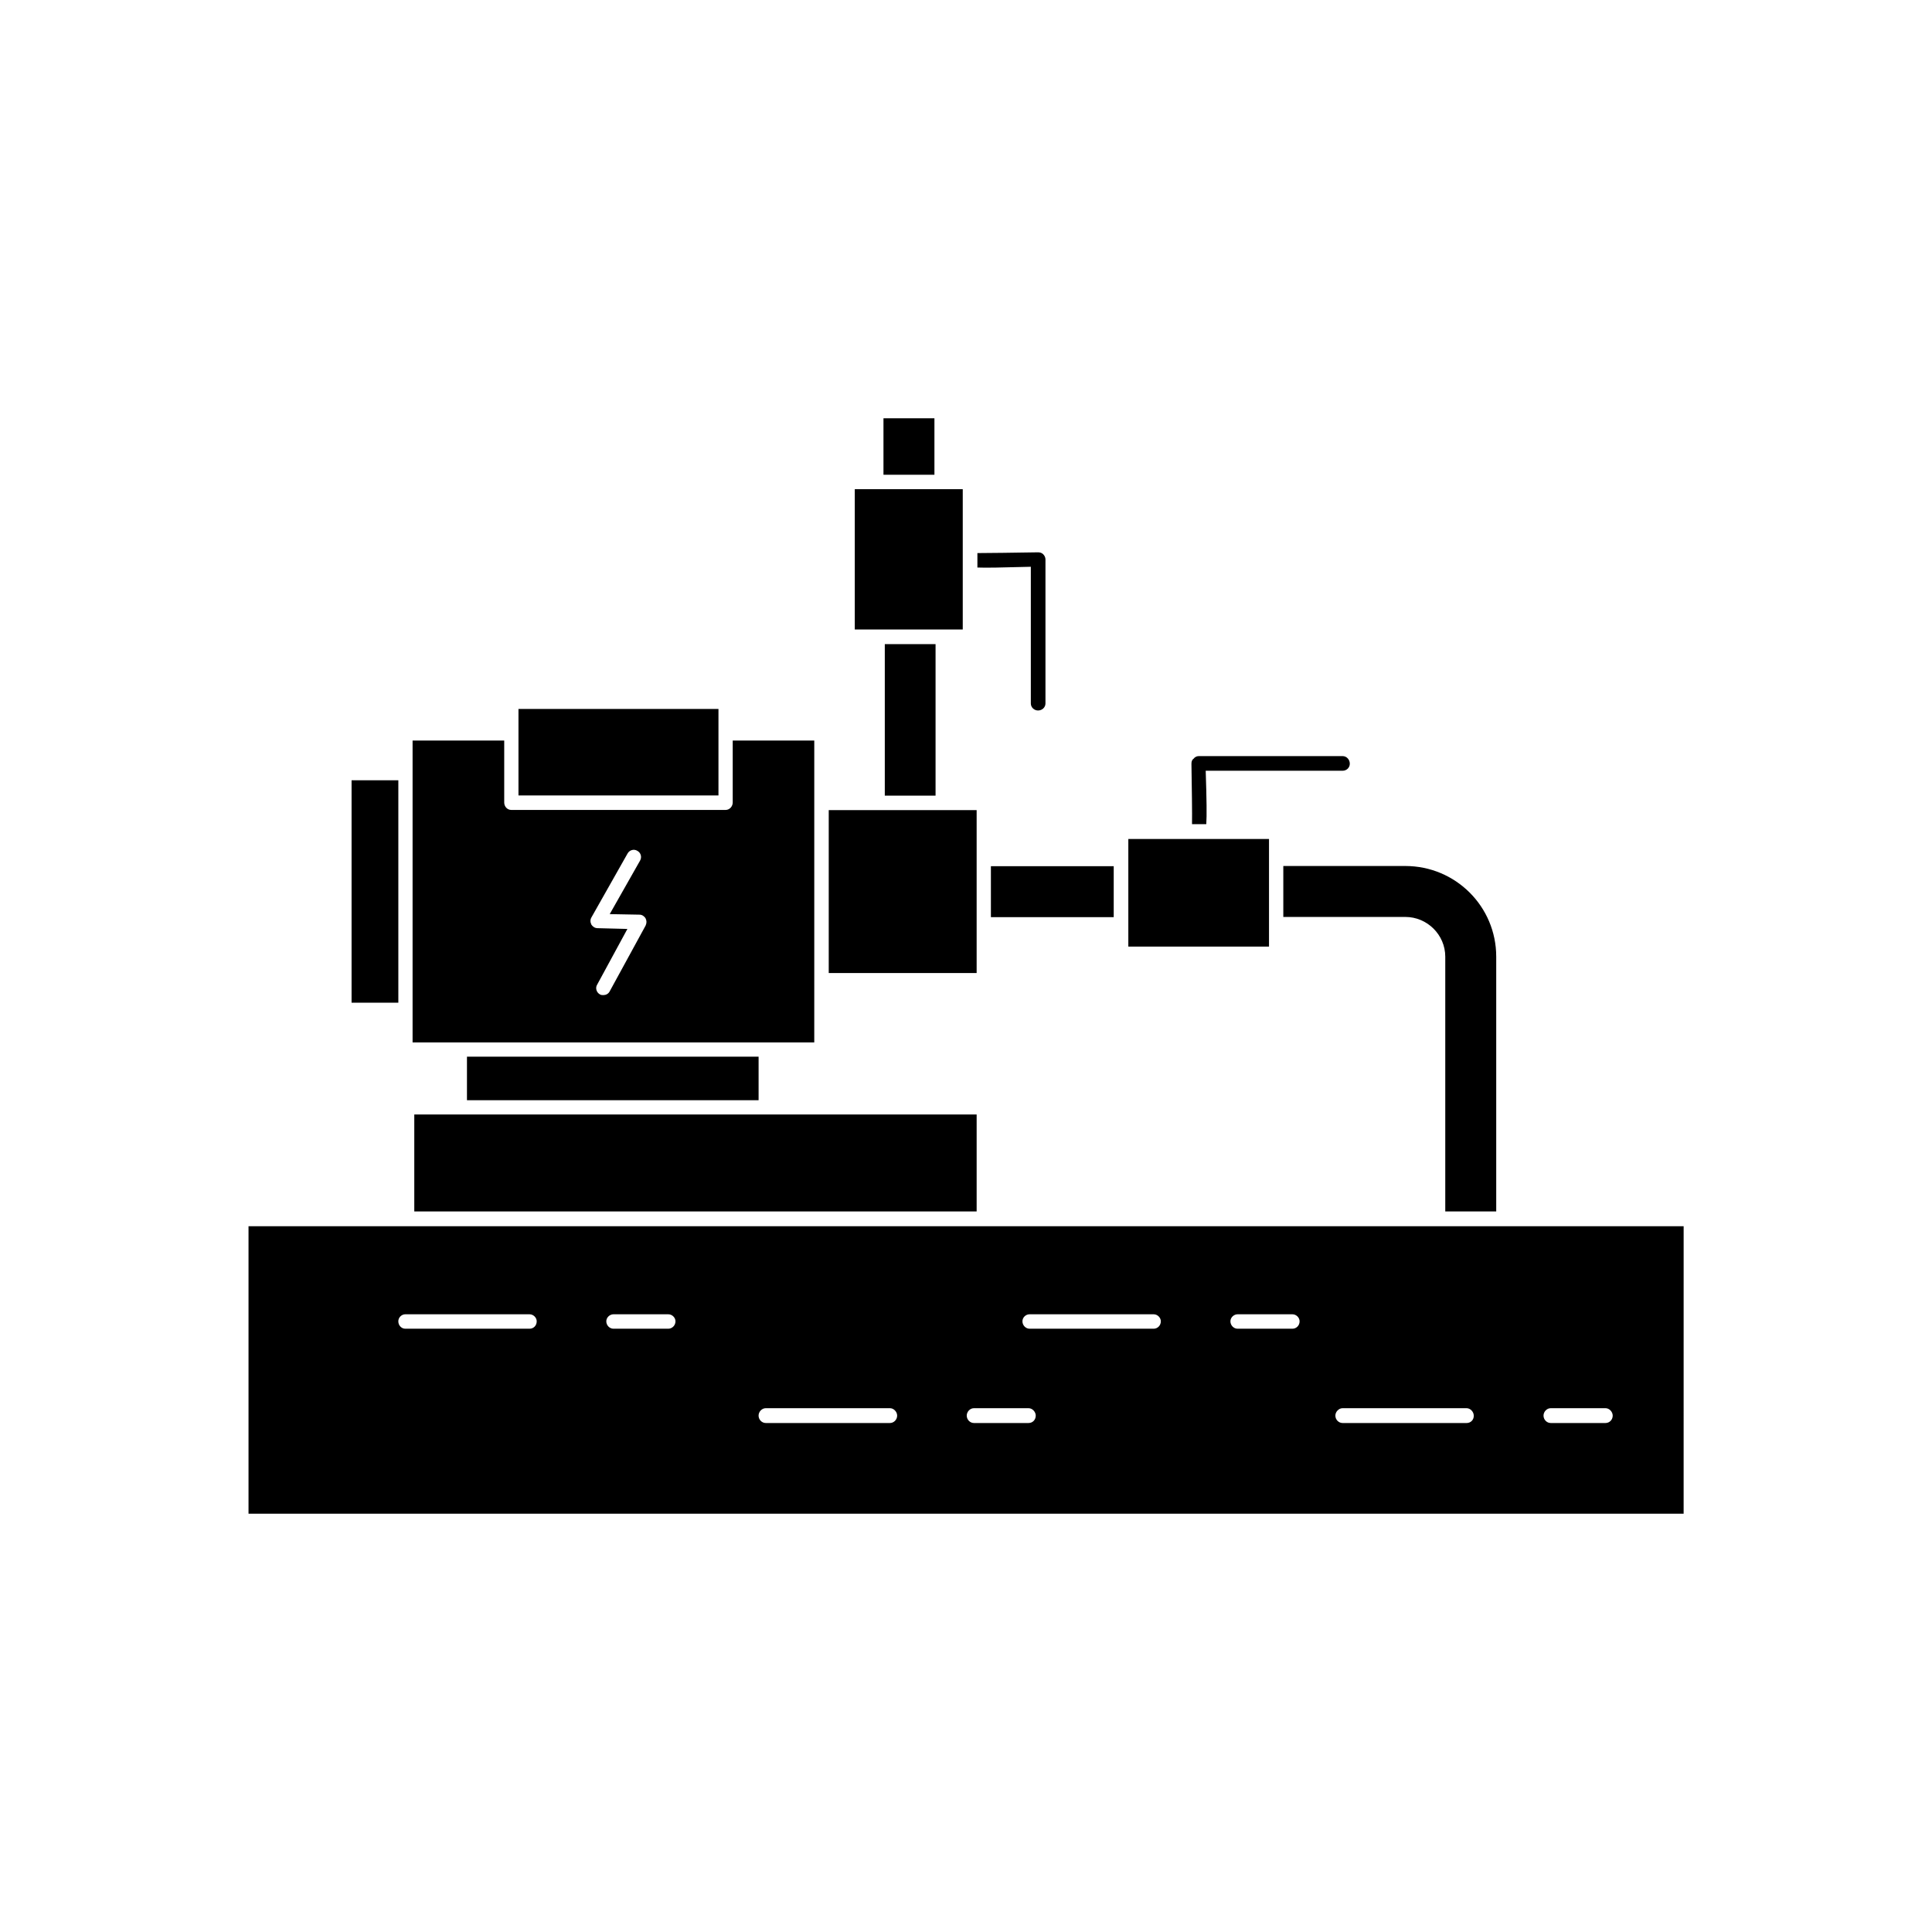 <?xml version="1.0" encoding="UTF-8"?>
<!-- Uploaded to: ICON Repo, www.svgrepo.com, Generator: ICON Repo Mixer Tools -->
<svg fill="#000000" width="800px" height="800px" version="1.1" viewBox="144 144 512 512" xmlns="http://www.w3.org/2000/svg">
 <g>
  <path d="m359.79 403.73v-63.48h-21.613v16.426c0 1.059-0.855 1.965-1.863 1.965h-56.828c-1.059 0-1.863-0.906-1.863-1.965v-16.426h-24.285v80.004h106.45zm-44.688-14.461-9.52 17.434c-0.352 0.707-1.059 1.008-1.664 1.008-0.352 0-0.656 0-0.957-0.203-0.906-0.504-1.258-1.711-0.707-2.566l8.012-14.762-7.91-0.203c-0.707 0-1.258-0.402-1.613-0.906-0.352-0.707-0.352-1.359 0-1.965l9.574-16.93c0.504-0.906 1.664-1.258 2.57-0.707 0.957 0.504 1.258 1.664 0.754 2.57l-8.059 14.211 7.91 0.148c0.656 0 1.211 0.402 1.562 0.906 0.352 0.707 0.352 1.262 0.047 1.965z"/>
  <path d="m253.79 439.35h149.03v25.695h-149.03z"/>
  <path d="m267.75 424.03h77.285v11.539h-77.285z"/>
  <path d="m281.4 331.88h53v22.922h-53z"/>
  <path d="m406.6 373.55h32.547v13.504h-32.547z"/>
  <path d="m378.48 314.7h13.453v40.152h-13.453z"/>
  <path d="m237.17 350.78h12.395v58.945h-12.395z"/>
  <path d="m484.09 387h32.344c5.793 0 10.578 4.734 10.578 10.531v67.512h13.504v-67.512c0-13.301-10.781-24.031-24.082-24.031h-32.344z"/>
  <path d="m402.82 358.69h-39.195v43.176h39.195z"/>
  <path d="m480.3 366.34h-37.281v28.516h37.281z"/>
  <path d="m404.68 468.97h-194.82v76.176h380.32l0.004-76.176zm-120.36 27.156h-32.898c-1.059 0-1.863-0.906-1.863-1.965 0-1.008 0.855-1.863 1.863-1.863h32.898c1.059 0 1.914 0.906 1.914 1.863 0 1.109-0.805 1.965-1.914 1.965zm36.777 0h-14.508c-1.059 0-1.914-0.906-1.914-1.965 0-1.008 0.906-1.863 1.914-1.863h14.508c1.059 0 1.914 0.906 1.914 1.863 0 1.109-0.906 1.965-1.914 1.965zm58.746 24.988h-32.898c-1.059 0-1.914-0.906-1.914-1.965 0-1.008 0.855-1.965 1.914-1.965h32.898c1.059 0 1.914 1.008 1.914 1.965 0 1.109-0.906 1.965-1.914 1.965zm36.727 0h-14.461c-1.059 0-1.914-0.906-1.914-1.965 0-1.008 0.855-1.965 1.914-1.965h14.461c1.059 0 1.914 1.008 1.914 1.965 0 1.109-0.805 1.965-1.914 1.965zm33.148-24.988h-32.848c-1.059 0-1.914-0.906-1.914-1.965 0-1.008 0.855-1.863 1.914-1.863h32.848c1.059 0 1.914 0.906 1.914 1.863 0.004 1.109-0.855 1.965-1.914 1.965zm36.781 0h-14.512c-1.059 0-1.914-0.906-1.914-1.965 0-1.008 0.906-1.863 1.914-1.863h14.508c1.059 0 1.914 0.906 1.914 1.863 0.004 1.109-0.852 1.965-1.91 1.965zm46.199 24.988h-32.898c-1.059 0-1.914-0.906-1.914-1.965 0-1.008 0.906-1.965 1.914-1.965h32.848c1.059 0 1.914 1.008 1.914 1.965 0.051 1.109-0.805 1.965-1.863 1.965zm36.777 0h-14.512c-1.059 0-1.914-0.906-1.914-1.965 0-1.008 0.855-1.965 1.914-1.965h14.508c1.059 0 1.914 1.008 1.914 1.965 0.004 1.109-0.852 1.965-1.91 1.965z"/>
  <path d="m378.13 254.85h13.504v14.965h-13.504z"/>
  <path d="m393.85 310.82h5.289v-37.18h-28.613v37.18z"/>
  <path d="m459.9 362.41h3.777c0.152-2.266 0.102-6.398-0.152-14.156h36.273c1.059 0 1.914-0.805 1.914-1.863 0.004-1.059-0.805-2.016-1.91-2.016h-38.141c-0.555 0-1.059 0.301-1.359 0.707-0.453 0.301-0.555 0.805-0.555 1.406 0.102 6.199 0.203 13.051 0.152 15.922z"/>
  <path d="m417.18 294.2v36.223c0 1.059 0.906 1.863 1.914 1.863 1.059 0 1.965-0.805 1.965-1.863v-38.188c0-0.504-0.25-1.008-0.605-1.359-0.402-0.402-0.906-0.504-1.41-0.504-6.246 0.098-13.098 0.199-16.023 0.199v3.828c2.269 0.102 6.449 0 14.16-0.199z"/>
 </g>
</svg>